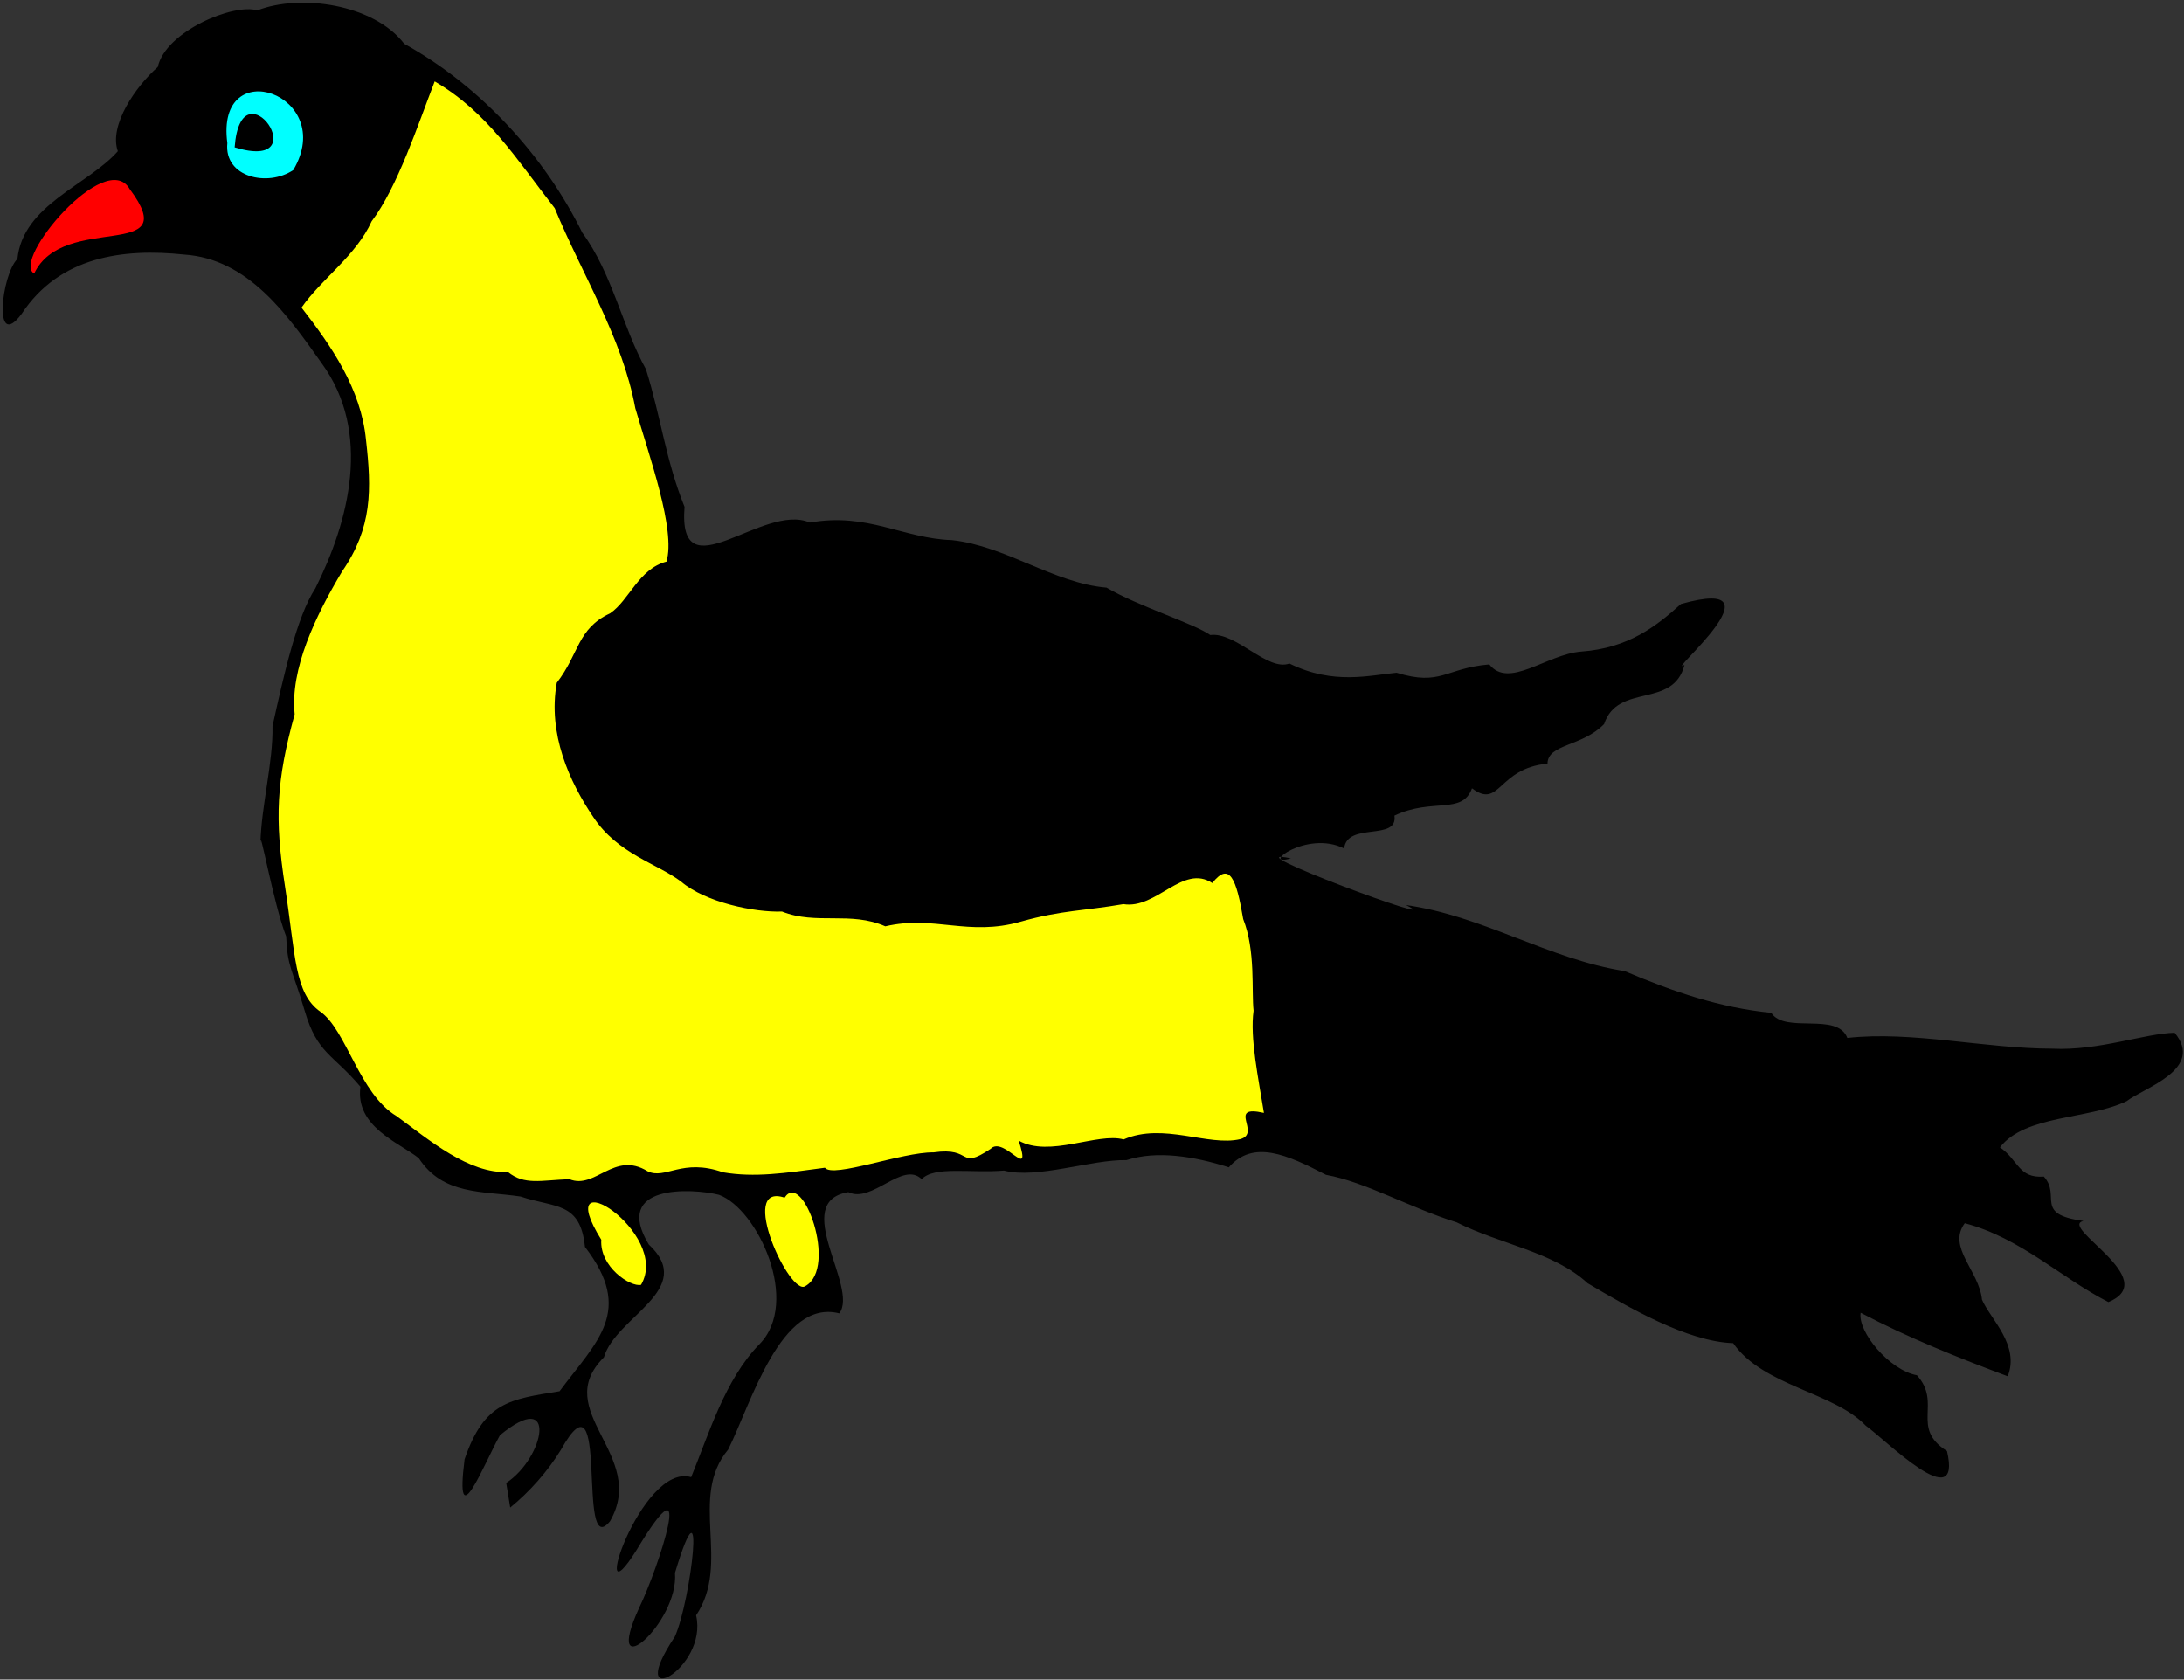 <?xml version="1.0" encoding="UTF-8" standalone="no"?>
<svg
   xmlns:dc="http://purl.org/dc/elements/1.1/"
   xmlns:cc="http://creativecommons.org/ns#"
   xmlns:rdf="http://www.w3.org/1999/02/22-rdf-syntax-ns#"
   xmlns:svg="http://www.w3.org/2000/svg"
   xmlns="http://www.w3.org/2000/svg"
   version="1.1"
   id="svg2"
   height="526"
   width="684">
  <rect width="100%" height="100%" fill="#333333" stroke="none"/>
  <title
     id="title3366">Bird</title>
  <defs
     id="defs4" />
  <g
     transform="translate(101.238,-475.723)"
     id="layer1">
    <g
       transform="matrix(0.541,0,0,0.541,-45.619,459.435)"
       id="g3357">
      <path
         style="fill:#000000"
         d="m 192.552,902.801 c 11.232,-9.137 21.676,-20.905 29.322,-33.377 c 28.779,-51.53 8.789,65.467 28.456,41.305 c 22.103,-38.42 -34.989,-63.608 -3.524,-94.916 c 6.858,-23.635 53.971,-39.245 25.97,-65.304 c -21.182,-34.937 24.749,-32.693 40.635,-28.759 c 22.42,8.261 47.417,62.065 23.425,86.498 c -20.046,20.418 -29.536,52.715 -39.529,76.953 c -29.246,-8.786 -60.382,88.251 -31.607,42.177 c 35.234,-58.578 12.776,10.298 1.457,33.558 c -21.703,47.402 23.153,8.765 20.791,-20.346 c 18.421,-61.252 9.202,16.613 -0.097,36.95 c -30.175,45.281 19.49,18.669 12.316,-12.337 c 20.429,-30.418 -4.585,-68.304 18.581,-96.003 c 13.375,-26.89 30.424,-87.48 64.33,-78.812 c 11.453,-15.27 -28.769,-64.484 5.229,-70.188 c 13.576,6.771 31.533,-18.3 42.441,-7.486 c 7.395,-7.757 28.225,-3.393 47.663,-4.992 c 19.116,5.033 50.63,-6.495 70.896,-6.048 c 17.497,-5.697 39.081,-2.249 59.244,4.18 c 14.113,-16.195 33.72,-7.37 56.242,4.322 c 23.084,4.205 48.875,19.191 75.603,27.494 c 25.383,12.798 56.198,17.064 75.874,35.274 c 23.928,14.15 57.706,33.779 84.259,34.686 c 17.366,24.965 58.379,28.357 76.779,47.791 c 10.745,7.508 55.996,53.286 47.004,14.67 c -21.467,-13.529 -2.679,-27.618 -17.413,-43.896 c -15.79,-2.827 -34.378,-25.107 -32.585,-36.169 c 27.689,14.57 56.465,26.012 85.158,36.785 c 7.079,-18.087 -9.964,-32.973 -14.897,-44.34 c -1.637,-16.765 -20.311,-30.383 -9.977,-44.274 c 32.428,8.546 55.587,31.577 83.142,45.649 c 31.641,-13.044 -29.19,-43.527 -14.431,-46.96 c -29.02,-3.926 -12.7,-14.37 -22.93,-25.691 c -14.791,1.147 -14.836,-9.8 -25.42,-16.904 c 14.564,-18.873 51.081,-16.02 73.376,-26.763 c 10.053,-7.787 45.2,-18.456 27.76,-39.591 c -17.419,0.413 -43.963,10.546 -70.775,9.233 c -39.003,-0.053 -81.532,-10.395 -118.703,-6.221 c -5.844,-15.239 -36.072,-2.182 -44.048,-14.549 c -29.603,-2.922 -56.391,-12.066 -84.904,-24.158 c -43.688,-6.839 -82.162,-32.023 -126.518,-38.201 c 28.341,14.28 -104.743,-34.865 -66.624,-27.059 c -18.302,5.195 8.944,-16.664 30.785,-5.716 c 1.782,-15.584 31.315,-4.044 29.125,-19.016 c 21.819,-10.451 39.274,-0.274 44.894,-15.814 c 16.37,12.306 14.675,-11.563 43.722,-14.289 c 0.124,-11.479 19.975,-9.733 32.775,-22.924 c 8.012,-24.05 39.985,-8.629 46.538,-34.227 c -12.531,7.269 59.786,-52.622 -2.057,-35.257 c -14.083,12.676 -30.252,25.582 -57.829,27.549 c -20.052,1.639 -41.801,21.811 -53.123,7.421 c -25.748,2.23 -27.832,12.775 -53.691,4.819 c -15.364,1.394 -36.453,7.284 -62.018,-5.328 c -12.84,4.684 -30.854,-18.419 -45.834,-16.5 c -9.338,-6.624 -41.749,-16.645 -60.041,-27.433 c -30.375,-2.542 -58.268,-24.104 -89.505,-27.511 c -28.362,-0.909 -48.688,-16.135 -82.274,-10.164 c -27.217,-11.861 -76.558,42.024 -72.516,-9.087 c -10.823,-26.688 -13.756,-52.281 -22.327,-79.609 c -13.787,-24.847 -19.451,-55.348 -36.837,-79.043 c -21.954,-44.557 -58.983,-84.982 -103.115,-109.404 c -17.682,-23.015 -60.095,-29.026 -85.023,-19.346 c -13.789,-4.211 -53.096,12.125 -57.649,32.786 c -12.664,11.13 -28.43,33.761 -23.113,48.748 c -17.478,19.755 -54.86,30.947 -58.139,62.354 c -9.237,9.133 -14.197,54.037 2.442,31.817 c 21.953,-33.369 58.924,-38.058 94.105,-34.341 c 37.13,2.474 59.783,34.945 79.492,62.778 c 29.4,40.156 15.861,91.697 -3.556,130.414 c -10.708,16.291 -18.319,50.381 -24.804,79.79 c 0.382,21.062 -6.463,46.174 -6.979,67.554 c -0.902,-12.858 7.457,35.315 14.885,54.145 c 0.704,17.977 3.5,18.665 10.809,43.342 c 7.308,24.677 16.078,24.609 32.178,43.701 c -3.093,23.132 22.152,32.214 33.745,41.317 c 14.094,21.575 36.815,18.902 58.968,22.233 c 19.968,6.756 34.58,2.779 37.27,29.151 c 28.581,37.214 7.055,54.33 -14.702,83.576 c -28.875,4.63 -43.686,6.251 -54.984,39.409 c -5.924,46.713 11.305,2.457 20.458,-13.938 c 33.712,-27.877 25.973,12.904 3.647,27.603"
         id="path2930" />
      <path
         style="fill:#ffff00"
         d="m 62.193,543.347 c 6.12,39.6 5.358,61.832 20.451,72.405 c 15.094,10.573 22.63,47.696 44.138,60.448 c 19.2,14.1 41.711,33.333 64.469,32.392 c 9.577,7.672 18.83,4.741 35.577,4.117 c 15.029,6.161 25.846,-16.597 45.271,-4.579 c 10.305,5.005 19.93,-7.777 43.645,0.602 c 18.226,3.123 35.761,0.505 58.989,-2.645 c 4.708,6.168 44.778,-9.144 62.838,-8.886 c 23.26,-3.374 13.925,10.612 33.022,-2 c 7.774,-8.098 24.376,20.036 16.311,-4.83 c 17.848,10.065 45.56,-4.827 60.76,-0.674 c 23.017,-10.017 48.888,4.234 67.575,-0.178 c 12.314,-3.45 -8.146,-20.084 13.652,-15.185 c -3.224,-20.086 -8.188,-43.503 -5.999,-59.133 c -1.279,-11.244 1.274,-34.732 -6.015,-53.055 c -3.91,-23.163 -7.869,-33.541 -17.88,-20.864 c -17.07,-11.21 -32.296,15.335 -51.471,12.204 c -22.756,3.955 -35.549,3.44 -59.274,10.108 c -30.525,8.809 -50.31,-3.915 -78.553,2.739 c -20.174,-8.902 -39.91,-0.61 -59.811,-8.554 c -15.785,0.593 -44.28,-5.26 -58.4,-17.329 c -13.926,-10.53 -36.69,-15.968 -50.812,-37.345 c -13.896,-20.458 -26.486,-48.309 -21.168,-77.765 c 13.049,-16.814 11.776,-31.29 30.844,-40.184 c 11.082,-7.463 16.469,-25.687 32.665,-29.956 c 5.501,-18.162 -9.971,-60.953 -18.04,-88.751 c -7.604,-41.118 -30.814,-77.352 -46.668,-115.845 c -22.062,-28.255 -38.738,-55.412 -69.473,-73.383 c -9.646,24.878 -21.471,61.15 -36.493,80.98 c -8.994,19.944 -28.98,33.229 -40.611,49.972 c 17.525,22.51 34.455,47.15 37.325,76.488 c 3.279,28.751 3.741,50.779 -13.757,76.127 c -15.587,26.057 -30.223,56.716 -27.523,82.771 c -10.572,38.408 -11.705,60.188 -5.585,99.788 z"
         id="path2928" />
      <path
         style="fill:#00ffff"
         d="m 28.803,112.94 c -2.021,19.848 23.458,25.57 38.204,15.572 c 25.761,-43.771 -45.313,-68.372 -38.204,-15.572 z"
         id="path2926" />
      <path
         style="fill:#000000"
         d="m 33.032,115.404 c 3.69,-50.189 48.577,14.882 0,0 z"
         id="path2924" />
      <path
         style="fill:#ff0000"
         d="m -83.016,188.451 c 16.959,-35.848 87.168,-6.252 55.324,-48.854 c -13.772,-24.07 -68.795,41.429 -55.324,48.854 z"
         id="path2912" />
      <path
         style="fill:#ffff00"
         d="m 268.302,773.856 c 17.681,-30.34 -53.269,-74.743 -23.018,-26.083 c -1.056,15.679 16.899,27.545 23.018,26.083 z"
         id="path2922" />
      <path
         style="fill:#ffff00"
         d="m 363.469,774.569 c 18.776,-10.511 -1.491,-67.529 -12.076,-51.174 c -27.615,-9.257 3.197,57.934 12.076,51.174 z"
         id="path2920" />
    </g>
  </g>
</svg>
